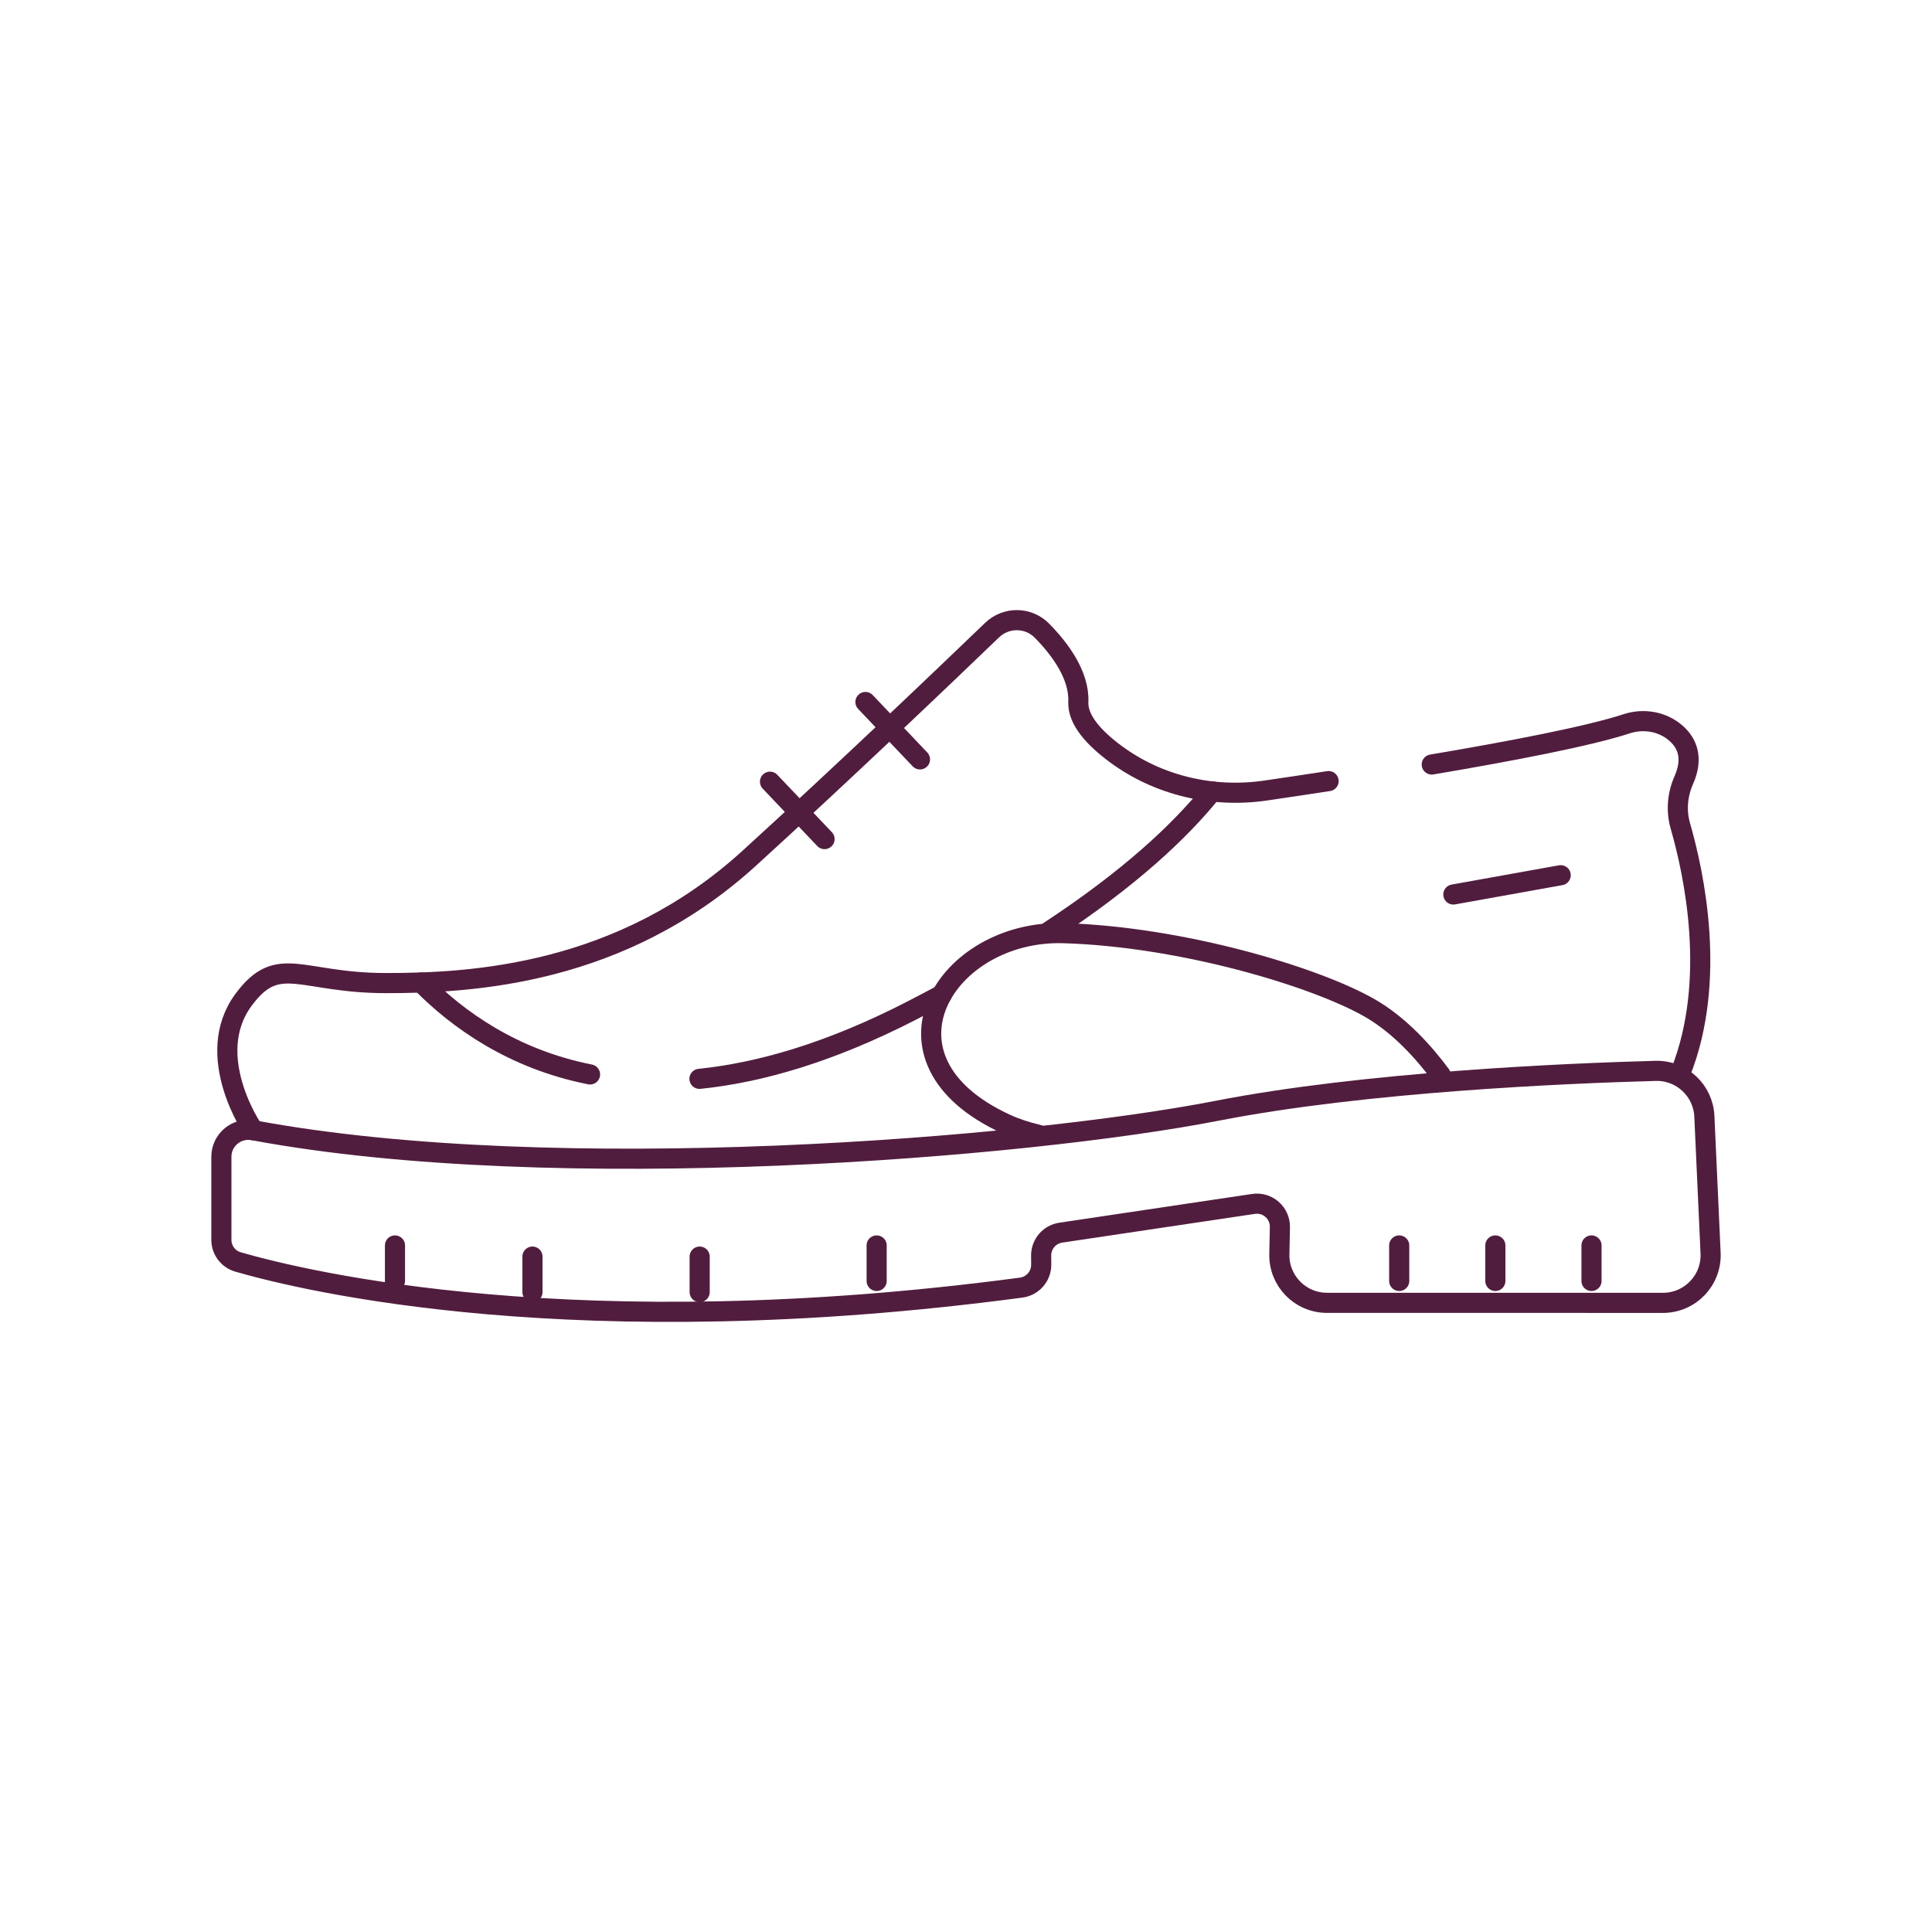 <?xml version="1.0" encoding="UTF-8"?>
<svg xmlns="http://www.w3.org/2000/svg" width="96" height="96" viewBox="0 0 96 96" fill="none">
  <path d="M71.143 37.988C75.059 37.327 78.927 36.585 80.832 35.963C81.677 35.688 82.621 35.851 83.286 36.44C83.82 36.913 84.16 37.648 83.666 38.765C83.349 39.482 83.279 40.285 83.496 41.04C84.186 43.434 85.316 48.727 83.513 53.277" stroke="#511D3E" stroke-miterlimit="10" stroke-linecap="round" stroke-linejoin="round"></path>
  <path d="M12.589 56.163C12.589 56.163 10.039 52.474 12.1 49.682C13.829 47.342 14.915 48.849 19.188 48.849C23.461 48.849 30.861 48.446 37.219 42.654C41.999 38.3 47.073 33.449 49.297 31.309C49.991 30.642 51.094 30.65 51.77 31.335C52.651 32.227 53.64 33.538 53.582 34.882C53.543 35.781 54.383 36.69 55.449 37.475C57.584 39.047 60.275 39.664 62.898 39.28C63.814 39.146 64.874 38.988 66.017 38.812" stroke="#511D3E" stroke-miterlimit="10" stroke-linecap="round" stroke-linejoin="round"></path>
  <path d="M72.216 44.447L77.55 43.489" stroke="#511D3E" stroke-miterlimit="10" stroke-linecap="round" stroke-linejoin="round"></path>
  <path d="M38.261 38.843L40.971 41.694" stroke="#511D3E" stroke-miterlimit="10" stroke-linecap="round" stroke-linejoin="round"></path>
  <path d="M43.003 34.882L45.713 37.734" stroke="#511D3E" stroke-miterlimit="10" stroke-linecap="round" stroke-linejoin="round"></path>
  <path d="M84.689 55.468C84.63 54.18 83.552 53.175 82.262 53.211C77.808 53.332 67.851 53.755 60.467 55.195C51.012 57.039 27.642 58.968 12.589 56.163C11.763 56.009 11 56.639 11 57.48V61.606C11 62.116 11.337 62.564 11.827 62.706C15.182 63.676 28.664 66.92 50.741 63.981C51.315 63.905 51.743 63.414 51.738 62.835L51.734 62.392C51.729 61.821 52.145 61.334 52.71 61.25L62.284 59.822C62.986 59.717 63.612 60.269 63.598 60.978L63.57 62.323C63.543 63.648 64.61 64.737 65.936 64.737L82.634 64.738C83.983 64.738 85.059 63.612 84.998 62.264L84.689 55.468Z" stroke="#511D3E" stroke-miterlimit="10" stroke-linecap="round" stroke-linejoin="round"></path>
  <path d="M19.626 63.65V61.886" stroke="#511D3E" stroke-miterlimit="10" stroke-linecap="round" stroke-linejoin="round"></path>
  <path d="M26.457 64.204V62.44" stroke="#511D3E" stroke-miterlimit="10" stroke-linecap="round" stroke-linejoin="round"></path>
  <path d="M34.766 64.204V62.44" stroke="#511D3E" stroke-miterlimit="10" stroke-linecap="round" stroke-linejoin="round"></path>
  <path d="M43.56 63.65V61.886" stroke="#511D3E" stroke-miterlimit="10" stroke-linecap="round" stroke-linejoin="round"></path>
  <path d="M69.526 63.65V61.886" stroke="#511D3E" stroke-miterlimit="10" stroke-linecap="round" stroke-linejoin="round"></path>
  <path d="M74.303 63.65V61.886" stroke="#511D3E" stroke-miterlimit="10" stroke-linecap="round" stroke-linejoin="round"></path>
  <path d="M79.081 63.65V61.886" stroke="#511D3E" stroke-miterlimit="10" stroke-linecap="round" stroke-linejoin="round"></path>
  <path d="M51.601 56.388C51.005 56.246 50.464 56.07 49.99 55.852C42.979 52.634 46.992 46.194 52.849 46.368C58.706 46.542 65.298 48.518 68.027 50.066C69.556 50.932 70.795 52.343 71.59 53.418" stroke="#511D3E" stroke-miterlimit="10" stroke-linecap="round" stroke-linejoin="round"></path>
  <path d="M52.141 46.27C56.089 43.678 58.617 41.327 60.227 39.324" stroke="#511D3E" stroke-miterlimit="10" stroke-linecap="round" stroke-linejoin="round"></path>
  <path d="M34.756 53.607C37.774 53.298 41.257 52.288 45.245 50.244C45.778 49.97 46.295 49.699 46.797 49.429" stroke="#511D3E" stroke-miterlimit="10" stroke-linecap="round" stroke-linejoin="round"></path>
  <path d="M20.927 48.82C22.745 50.666 25.486 52.629 29.319 53.388" stroke="#511D3E" stroke-miterlimit="10" stroke-linecap="round" stroke-linejoin="round"></path>
</svg>
